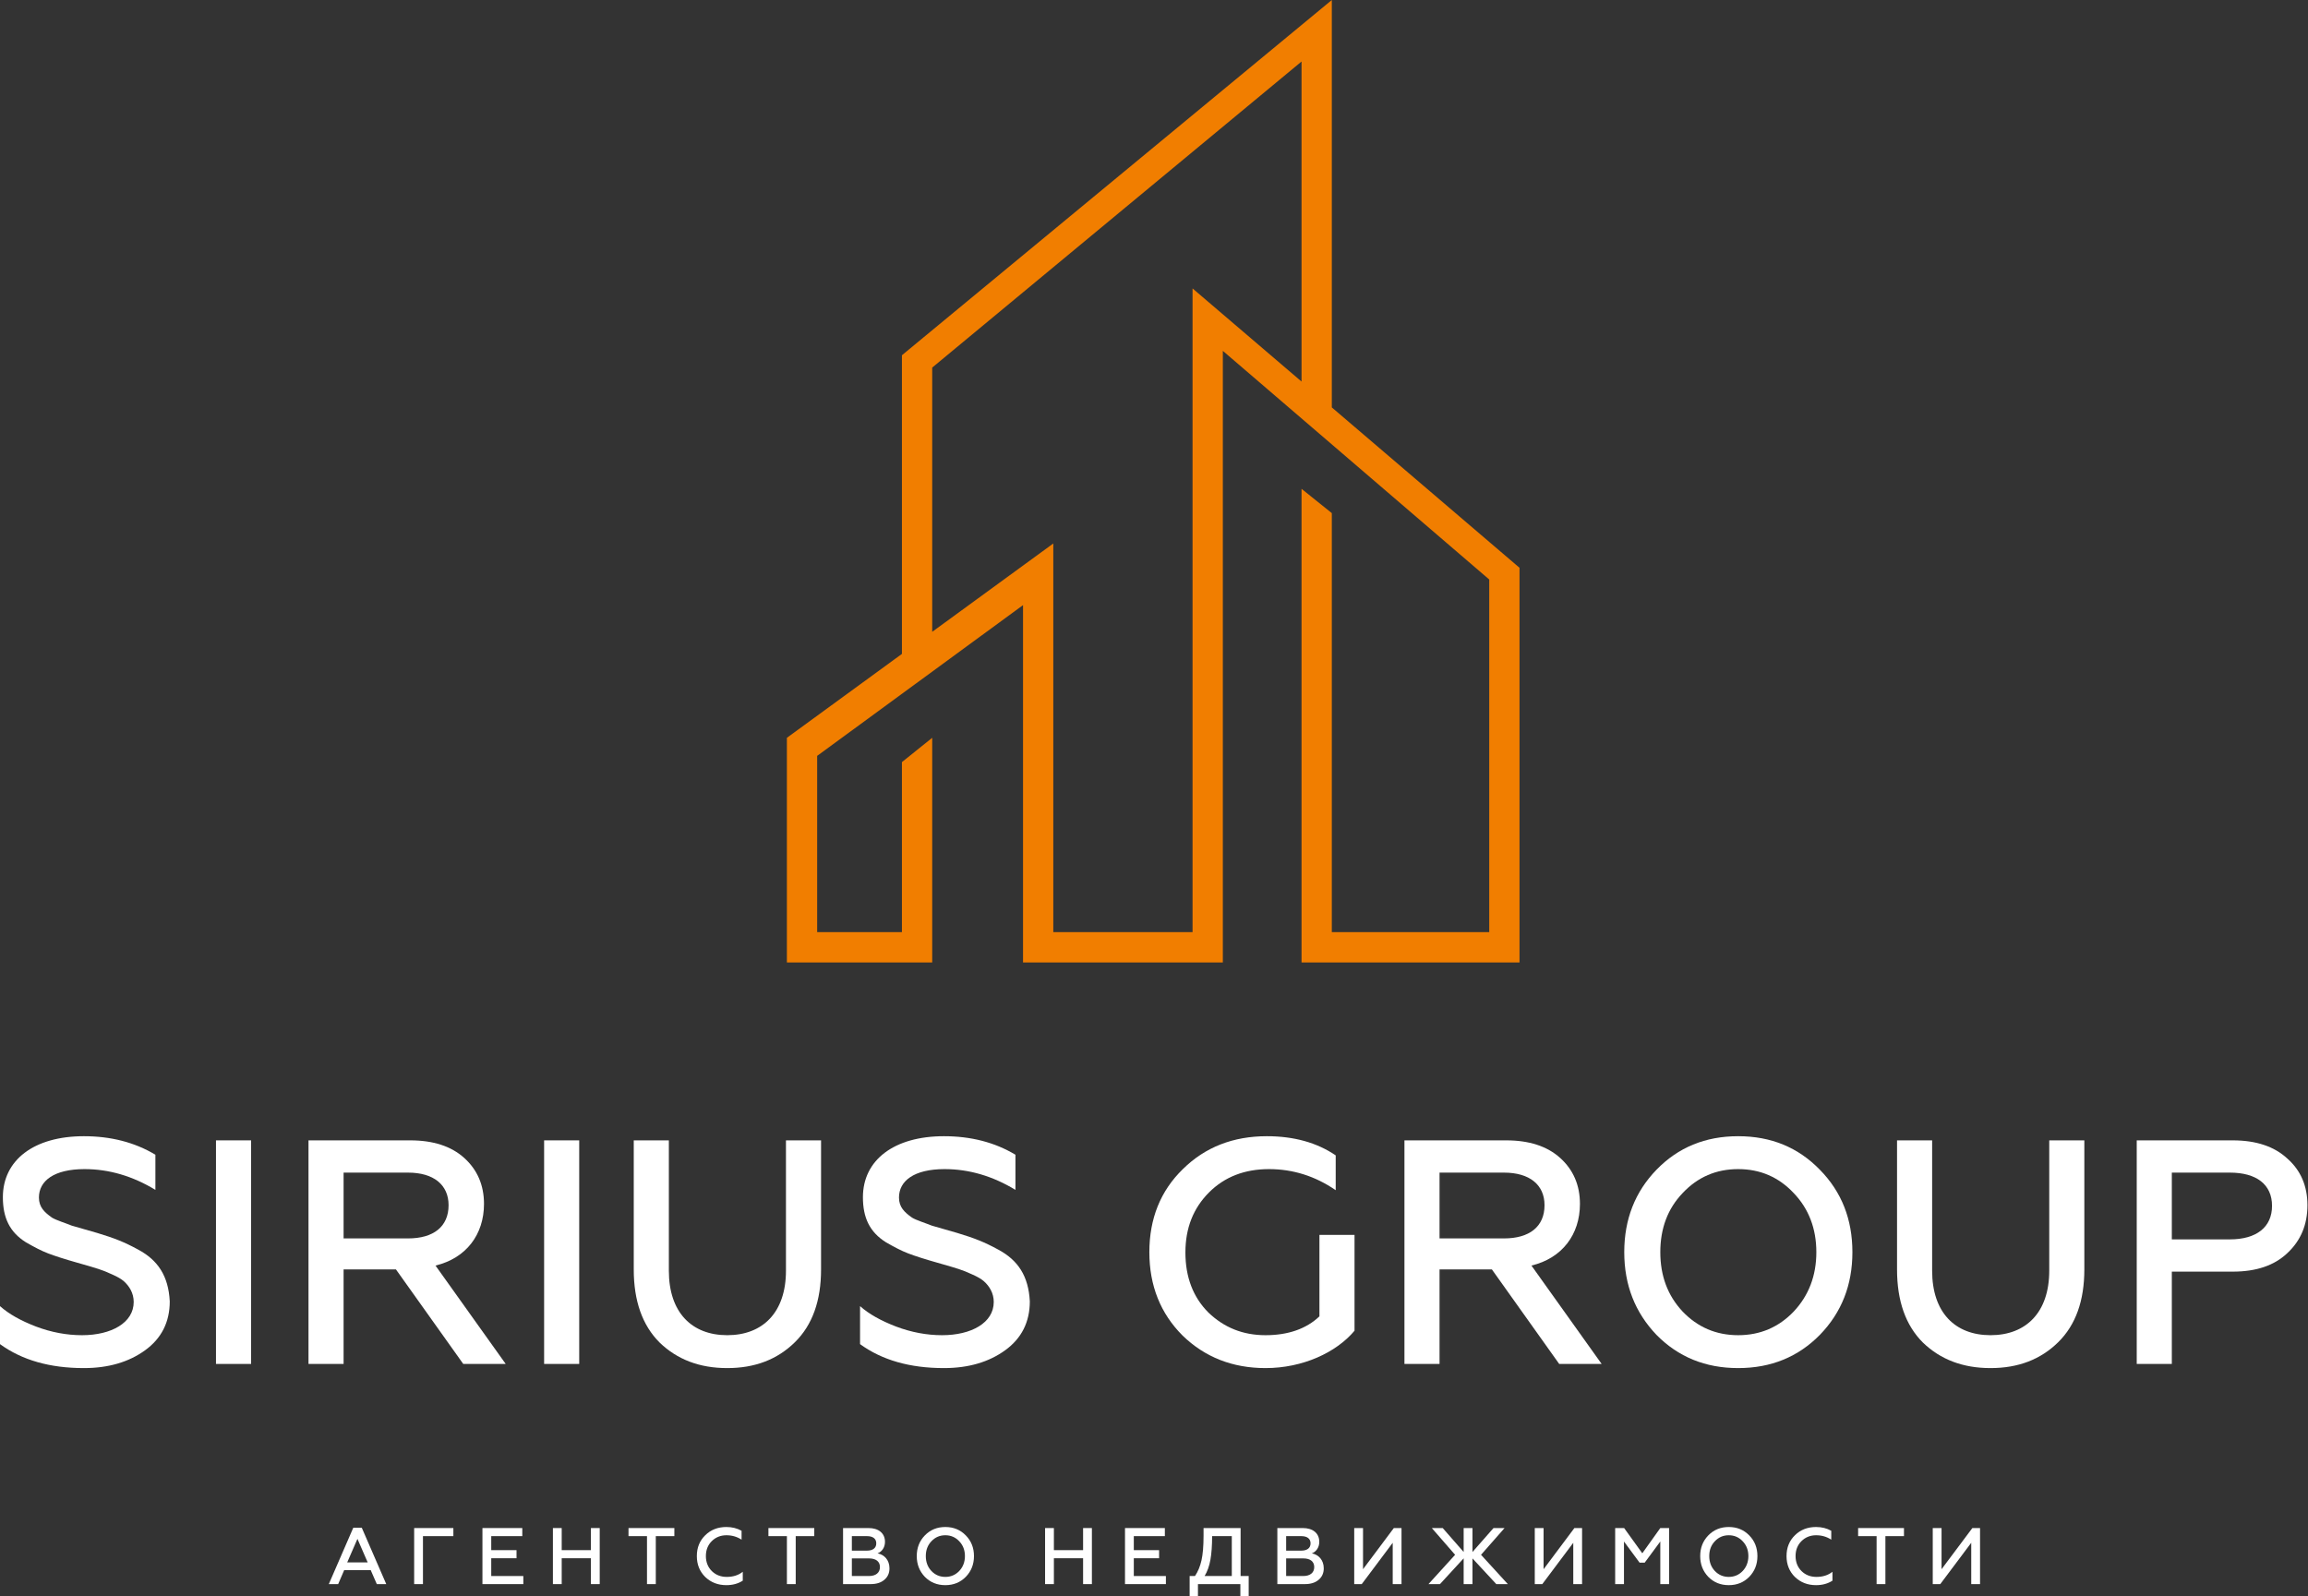 <?xml version="1.0" encoding="UTF-8"?> <svg xmlns="http://www.w3.org/2000/svg" width="720" height="498" viewBox="0 0 720 498" fill="none"><rect x="0" y="0" width="720" height="498" fill="#333333" stroke="none"/> <g clip-path="url(#clip0_1101_93)"> <path fill-rule="evenodd" clip-rule="evenodd" d="M415.472 0V11.368L406.028 19.195L290.809 114.687L290.809 197.125L328.586 169.566V181.881L254.921 235.833V290.821L281.365 290.821V237.773L290.809 230.194V300.294H281.365H245.477V290.821V230.197V230.194L245.479 230.195L281.365 204.015V110.834L415.472 0ZM406.028 19.195L415.472 11.368V127.114L406.028 119.044V19.195ZM372.029 101.361V89.993L474.024 177.145L464.58 180.807L381.473 109.468L381.473 290.822V300.294L328.586 300.294H319.142V188.798L328.586 181.881L328.586 290.822H372.029V101.361ZM406.028 152.515L415.472 160.094V290.822H464.581V180.807L474.025 177.145L474.025 290.822L474.025 300.294H464.581L406.028 300.294V300.294V290.822V152.515Z" fill="#F17E00"></path> <path d="M26.18 426.844C33.845 426.844 40.216 424.951 45.292 421.265C50.369 417.577 52.957 412.495 52.957 406.017C52.559 398.145 49.274 393.163 43.102 389.873C38.722 387.482 35.637 386.287 30.361 384.692L22.397 382.4C20.705 381.702 17.52 380.705 16.226 379.908C13.837 378.215 12.144 376.62 12.144 373.63C12.144 368.448 16.823 364.761 26.379 364.761C34.044 364.761 41.41 366.953 48.478 371.239V360.277C42.007 356.391 34.542 354.497 26.18 354.497C10.552 354.497 0.896 361.97 0.896 373.531C0.896 379.908 2.986 384.393 8.063 387.582C10.651 389.076 12.941 390.273 15.031 391.069C17.122 391.866 20.207 392.863 24.09 393.959L25.483 394.358C29.963 395.653 31.854 396.152 35.039 397.646C36.632 398.344 37.827 399.041 38.623 399.739C40.315 401.234 41.709 403.427 41.709 406.217C41.709 412.694 34.741 416.581 25.583 416.581C20.805 416.581 16.026 415.684 11.248 413.889C6.57 412.097 2.787 410.003 0 407.512V419.371C6.869 424.354 15.529 426.844 26.18 426.844Z" fill="white"></path> <path d="M78.329 425.549V355.792H67.379V425.549H78.329Z" fill="white"></path> <path d="M107.188 425.549V396.051H123.513L144.517 425.549H157.756L135.857 394.856C145.413 392.564 150.988 385.19 150.988 375.623C150.988 369.743 148.897 364.96 144.815 361.274C140.734 357.586 135.061 355.792 127.993 355.792H96.238V425.549H107.188ZM107.188 365.857H127.296C135.26 365.857 139.938 369.644 139.938 376.021C139.938 382.698 135.26 386.386 127.296 386.386H107.188V365.857Z" fill="white"></path> <path d="M180.691 425.549V355.792H169.742V425.549H180.691Z" fill="white"></path> <path d="M197.704 396.051C197.704 405.917 200.393 413.491 205.769 418.872C211.243 424.155 218.211 426.844 226.872 426.844C235.531 426.844 242.499 424.155 247.975 418.773C253.449 413.392 256.137 405.818 256.137 396.051V355.792H245.187V396.451C245.187 409.505 237.921 416.58 226.872 416.58C215.822 416.58 208.654 409.505 208.654 396.451V355.792H197.704V396.051Z" fill="white"></path> <path d="M294.481 426.844C302.145 426.844 308.517 424.951 313.593 421.265C318.67 417.577 321.259 412.495 321.259 406.017C320.86 398.145 317.575 393.163 311.404 389.873C307.023 387.482 303.937 386.287 298.662 384.692L290.698 382.4C289.006 381.702 285.82 380.705 284.527 379.908C282.137 378.215 280.446 376.62 280.446 373.63C280.446 368.448 285.123 364.761 294.68 364.761C302.345 364.761 309.711 366.953 316.778 371.239V360.277C310.309 356.391 302.842 354.497 294.481 354.497C278.852 354.497 269.196 361.97 269.196 373.531C269.196 379.908 271.287 384.393 276.365 387.582C278.952 389.076 281.241 390.273 283.333 391.069C285.423 391.866 288.509 392.863 292.391 393.959L293.784 394.358C298.264 395.653 300.154 396.152 303.341 397.646C304.933 398.344 306.127 399.041 306.923 399.739C308.616 401.234 310.009 403.427 310.009 406.217C310.009 412.694 303.041 416.581 293.883 416.581C289.105 416.581 284.328 415.684 279.55 413.889C274.871 412.097 271.088 410.003 268.3 407.512V419.371C275.169 424.354 283.83 426.844 294.481 426.844Z" fill="white"></path> <path d="M394.785 426.844C406.432 426.844 416.883 421.961 422.557 415.186V385.29H411.608V410.701C407.526 414.587 401.852 416.581 394.785 416.581C387.717 416.581 381.844 414.189 376.966 409.505C372.188 404.722 369.799 398.444 369.799 390.77C369.799 383.097 372.289 376.918 377.165 372.035C382.043 367.152 388.315 364.761 395.879 364.761C403.346 364.761 410.314 366.953 416.684 371.339V360.476C410.811 356.49 403.644 354.497 395.184 354.497C384.731 354.497 375.971 357.885 369.003 364.761C362.035 371.538 358.551 380.208 358.551 390.671C358.551 401.135 362.035 409.804 368.903 416.68C375.871 423.457 384.532 426.844 394.785 426.844Z" fill="white"></path> <path d="M449.078 425.549V396.051H465.402L486.406 425.549H499.646L477.746 394.856C487.302 392.564 492.877 385.19 492.877 375.623C492.877 369.743 490.787 364.96 486.705 361.274C482.623 357.586 476.95 355.792 469.882 355.792H438.128V425.549H449.078ZM449.078 365.857H469.185C477.149 365.857 481.828 369.644 481.828 376.021C481.828 382.698 477.149 386.386 469.185 386.386H449.078V365.857Z" fill="white"></path> <path d="M524.916 409.207C520.237 404.224 517.948 398.045 517.948 390.671C517.948 383.297 520.237 377.117 524.916 372.236C529.595 367.253 535.368 364.761 542.236 364.761C549.105 364.761 554.879 367.253 559.558 372.236C564.237 377.117 566.625 383.297 566.625 390.671C566.625 398.045 564.237 404.224 559.558 409.207C554.879 414.09 549.105 416.581 542.236 416.581C535.368 416.581 529.595 414.09 524.916 409.207ZM567.72 416.481C574.489 409.505 577.873 400.935 577.873 390.671C577.873 380.407 574.489 371.836 567.72 364.96C560.951 357.984 552.49 354.497 542.236 354.497C531.984 354.497 523.523 357.984 516.754 364.96C510.084 371.836 506.7 380.407 506.7 390.671C506.7 400.935 510.084 409.505 516.754 416.481C523.523 423.357 531.984 426.844 542.236 426.844C552.49 426.844 560.951 423.357 567.72 416.481Z" fill="white"></path> <path d="M591.796 396.051C591.796 405.917 594.484 413.491 599.859 418.872C605.334 424.155 612.303 426.844 620.963 426.844C629.623 426.844 636.591 424.155 642.066 418.773C647.54 413.392 650.228 405.818 650.228 396.051V355.792H639.279V396.451C639.279 409.505 632.012 416.58 620.963 416.58C609.913 416.58 602.746 409.505 602.746 396.451V355.792H591.796V396.051Z" fill="white"></path> <path d="M677.521 425.549V396.749H696.535C703.801 396.749 709.476 394.856 713.557 390.969C717.738 387.083 719.828 382.1 719.828 376.021C719.828 370.042 717.738 365.159 713.557 361.473C709.476 357.686 703.801 355.792 696.535 355.792H666.571V425.549H677.521ZM677.521 365.857H695.639C703.901 365.857 708.779 369.544 708.779 376.222C708.779 382.897 703.901 386.684 695.639 386.684H677.521V365.857Z" fill="white"></path> <path d="M105.493 494.243L107.365 489.895H115.653L117.55 494.243H120.496L112.857 476.651H110.211L102.573 494.243H105.493ZM111.509 480.125L114.704 487.472H108.314L111.509 480.125Z" fill="white"></path> <path d="M131.947 494.243V479.274H141.432V476.75H129.201V494.243H131.947Z" fill="white"></path> <path d="M163.257 494.243V491.72H153.247V486.172H161.136V483.648H153.247V479.274H162.933V476.75H150.502V494.243H163.257Z" fill="white"></path> <path d="M175.229 494.243V486.172H184.341V494.243H187.087V476.75H184.341V483.648H175.229V476.75H172.484V494.243H175.229Z" fill="white"></path> <path d="M196.069 479.274H201.834V494.243H204.581V479.274H210.372V476.75H196.069V479.274Z" fill="white"></path> <path d="M226.597 494.568C228.569 494.568 230.266 494.093 231.714 493.17V490.395C230.366 491.47 228.694 491.994 226.721 491.994C224.85 491.994 223.302 491.394 222.053 490.171C220.83 488.946 220.207 487.371 220.207 485.498C220.207 483.623 220.806 482.074 222.028 480.849C223.251 479.625 224.799 479 226.622 479C228.344 479 229.917 479.449 231.339 480.374V477.601C229.966 476.826 228.394 476.425 226.597 476.425C223.951 476.425 221.754 477.276 220.007 479C218.26 480.699 217.385 482.873 217.385 485.498C217.385 488.121 218.26 490.296 220.007 492.019C221.779 493.719 223.975 494.568 226.597 494.568Z" fill="white"></path> <path d="M239.716 479.274H245.483V494.243H248.229V479.274H254.021V476.75H239.716V479.274Z" fill="white"></path> <path d="M271.587 494.243C273.409 494.243 274.831 493.794 275.88 492.894C276.953 491.994 277.478 490.795 277.478 489.321C277.478 486.746 275.88 485.048 273.758 484.647C275.082 484.148 276.08 482.848 276.08 481.05C276.08 478.351 274.057 476.75 270.937 476.75H262.999V494.243H271.587ZM265.745 486.222H271.087C273.259 486.222 274.507 487.196 274.507 488.921C274.507 490.695 273.209 491.72 271.087 491.72H265.745V486.222ZM265.745 479.274H270.464C272.285 479.274 273.359 480.049 273.359 481.523C273.359 482.998 272.285 483.798 270.464 483.798H265.745V479.274Z" fill="white"></path> <path d="M290.559 490.146C289.386 488.896 288.812 487.346 288.812 485.498C288.812 483.648 289.386 482.099 290.559 480.875C291.732 479.625 293.18 479 294.902 479C296.625 479 298.073 479.625 299.246 480.875C300.419 482.099 301.018 483.648 301.018 485.498C301.018 487.346 300.419 488.896 299.246 490.146C298.073 491.371 296.625 491.994 294.902 491.994C293.18 491.994 291.732 491.371 290.559 490.146ZM301.292 491.97C302.99 490.22 303.839 488.072 303.839 485.498C303.839 482.923 302.99 480.774 301.292 479.05C299.596 477.301 297.474 476.425 294.902 476.425C292.331 476.425 290.209 477.301 288.512 479.05C286.839 480.774 285.991 482.923 285.991 485.498C285.991 488.072 286.839 490.22 288.512 491.97C290.209 493.694 292.331 494.568 294.902 494.568C297.474 494.568 299.596 493.694 301.292 491.97Z" fill="white"></path> <path d="M328.769 494.243V486.172H337.88V494.243H340.625V476.75H337.88V483.648H328.769V476.75H326.023V494.243H328.769Z" fill="white"></path> <path d="M363.711 494.243V491.72H353.701V486.172H361.589V483.648H353.701V479.274H363.386V476.75H350.954V494.243H363.711Z" fill="white"></path> <path d="M373.712 497.992V494.243H386.942V497.992H389.538V491.72H387.017V476.75H375.459V479.175C375.459 482.399 375.235 484.972 374.811 486.847C374.386 488.721 373.712 490.345 372.788 491.72H371.116V497.992H373.712ZM375.784 491.72C376.657 490.296 377.257 488.596 377.606 486.622C377.956 484.647 378.13 482.199 378.13 479.274H384.271V491.72H375.784Z" fill="white"></path> <path d="M407.067 494.243C408.888 494.243 410.312 493.794 411.36 492.894C412.434 491.994 412.957 490.795 412.957 489.321C412.957 486.746 411.36 485.048 409.238 484.647C410.561 484.148 411.56 482.848 411.56 481.05C411.56 478.351 409.537 476.75 406.417 476.75H398.479V494.243H407.067ZM401.225 486.222H406.567C408.738 486.222 409.987 487.196 409.987 488.921C409.987 490.695 408.689 491.72 406.567 491.72H401.225V486.222ZM401.225 479.274H405.943C407.765 479.274 408.839 480.049 408.839 481.523C408.839 482.998 407.765 483.798 405.943 483.798H401.225V479.274Z" fill="white"></path> <path d="M424.807 494.243L434.469 481.35V494.243H437.214V476.75H434.817L425.207 489.595V476.75H422.461V494.243H424.807Z" fill="white"></path> <path d="M449.213 494.243L456.602 486.197V494.243H459.349V486.222L466.787 494.243H470.382L462.02 485.097L469.359 476.75H465.914L459.349 484.222V476.75H456.602V484.222L450.063 476.75H446.668L453.932 485.097L445.62 494.243H449.213Z" fill="white"></path> <path d="M481.134 494.243L490.794 481.35V494.243H493.541V476.75H491.144L481.533 489.595V476.75H478.787V494.243H481.134Z" fill="white"></path> <path d="M506.612 494.243V480.949L511.479 487.546H513.077L517.945 480.949V494.243H520.69V476.75H517.945L512.328 484.623L506.661 476.75H503.866V494.243H506.612Z" fill="white"></path> <path d="M534.961 490.146C533.788 488.896 533.214 487.346 533.214 485.498C533.214 483.648 533.788 482.099 534.961 480.875C536.135 479.625 537.582 479 539.304 479C541.027 479 542.475 479.625 543.648 480.875C544.821 482.099 545.42 483.648 545.42 485.498C545.42 487.346 544.821 488.896 543.648 490.146C542.475 491.371 541.027 491.994 539.304 491.994C537.582 491.994 536.135 491.371 534.961 490.146ZM545.696 491.97C547.392 490.22 548.242 488.072 548.242 485.498C548.242 482.923 547.392 480.774 545.696 479.05C543.998 477.301 541.876 476.425 539.304 476.425C536.734 476.425 534.612 477.301 532.914 479.05C531.241 480.774 530.393 482.923 530.393 485.498C530.393 488.072 531.241 490.22 532.914 491.97C534.612 493.694 536.734 494.568 539.304 494.568C541.876 494.568 543.998 493.694 545.696 491.97Z" fill="white"></path> <path d="M566.535 494.568C568.507 494.568 570.204 494.093 571.651 493.17V490.395C570.305 491.47 568.632 491.994 566.66 491.994C564.787 491.994 563.24 491.394 561.991 490.171C560.768 488.946 560.143 487.371 560.143 485.498C560.143 483.623 560.743 482.074 561.966 480.849C563.189 479.625 564.738 479 566.56 479C568.282 479 569.855 479.449 571.277 480.374V477.601C569.904 476.826 568.332 476.425 566.535 476.425C563.888 476.425 561.692 477.276 559.945 479C558.196 480.699 557.323 482.873 557.323 485.498C557.323 488.121 558.196 490.296 559.945 492.019C561.717 493.719 563.913 494.568 566.535 494.568Z" fill="white"></path> <path d="M579.656 479.274H585.423V494.243H588.168V479.274H593.96V476.75H579.656V479.274Z" fill="white"></path> <path d="M605.284 494.243L614.945 481.35V494.243H617.691V476.75H615.294L605.683 489.595V476.75H602.937V494.243H605.284Z" fill="white"></path> </g> <defs> <clipPath id="clip0_1101_93"> <rect width="720" height="498" fill="white"></rect> </clipPath> </defs> </svg> 